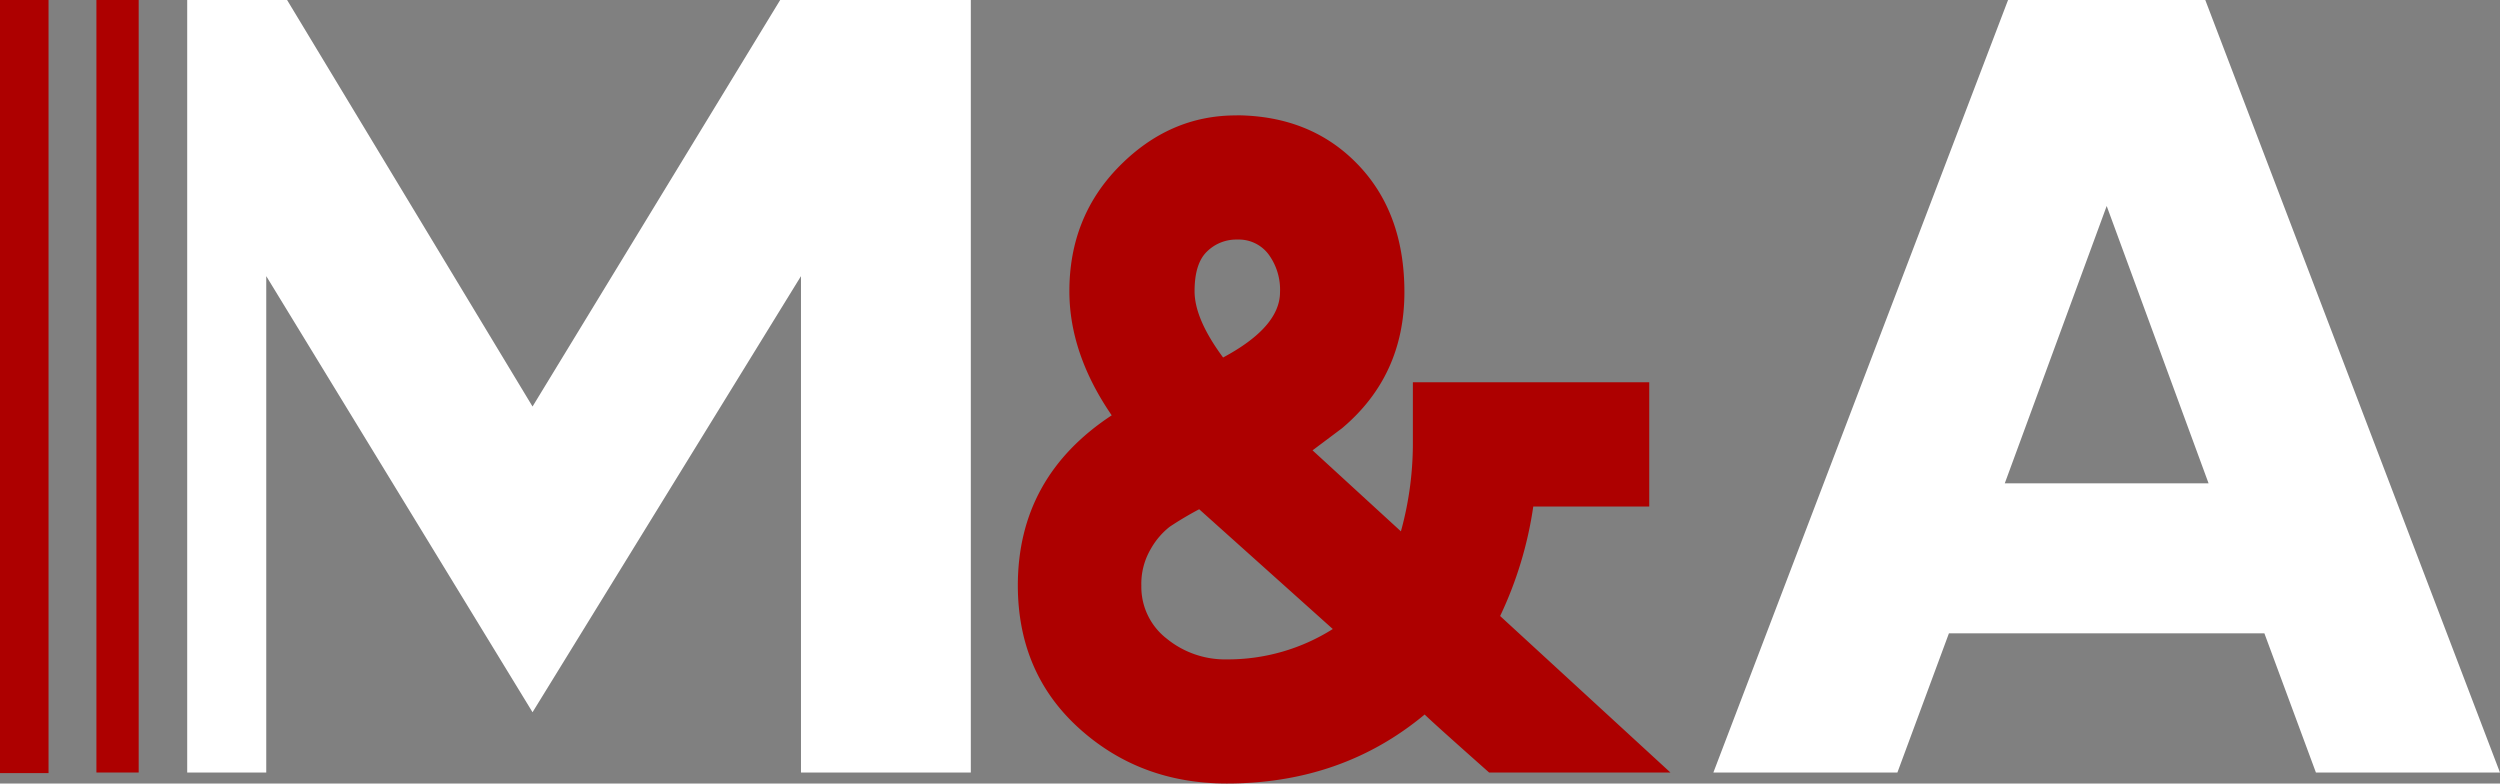 <svg id="Modo_de_isolamento" data-name="Modo de isolamento" xmlns="http://www.w3.org/2000/svg" viewBox="0 0 721.12 226.01"><rect x="0" y="0" width="721.12" height="226.01" fill="#808080" stroke="none"/><defs><style>.cls-1{fill:#ad0000;}.cls-2{fill:#fff;}</style></defs><path class="cls-1" d="M534.83,375.26q21.24.27,34.64,14.21t13.41,36.77q0,24.15-18,39.29l-8.5,6.37,25.49,23.37a95.32,95.32,0,0,0,3.45-25V452.26H653.5V488.1H620.05a110.38,110.38,0,0,1-9.56,31.59l49.12,45.14h-52.3q-16.47-14.61-18.59-16.73Q564.82,568,531.64,568q-25,0-42.61-15.93t-17.66-41.15q0-31.32,27.08-49.12Q486.24,444,486.24,426q0-21.5,14.47-36.11t33.59-14.6ZM523.68,488.89a98,98,0,0,0-8.5,5.05,21.5,21.5,0,0,0-5.44,6.37A19.79,19.79,0,0,0,507,510.93a18.86,18.86,0,0,0,7.3,15.27,26.61,26.61,0,0,0,17.39,6,56.67,56.67,0,0,0,30.53-8.76Zm11.15-77.79h-.27a12,12,0,0,0-8.63,3.46Q522.35,418,522.35,426t8.23,19.12Q547,436.33,547,426.24a17.19,17.19,0,0,0-3.32-10.89A10.71,10.71,0,0,0,534.83,411.1Z" transform="translate(-177.78 -342)"/><path class="cls-2" d="M757,342h56.89l85,222.83H845.8l-14.86-40.14h-91l-14.86,40.14H672Zm28.45,59.42-29.4,80h58.79Z" transform="translate(-177.78 -342)"/><rect class="cls-1" width="14" height="223"/><rect class="cls-1" x="27.81" width="12.19" height="222.83"/><polygon class="cls-2" points="225.04 0 153.61 117.26 82.81 0 54 0 54 222.83 76.8 222.83 76.8 79.65 153.61 205.44 231.04 79.65 231.04 222.83 280.03 222.83 280.03 0 225.04 0"/></svg>
